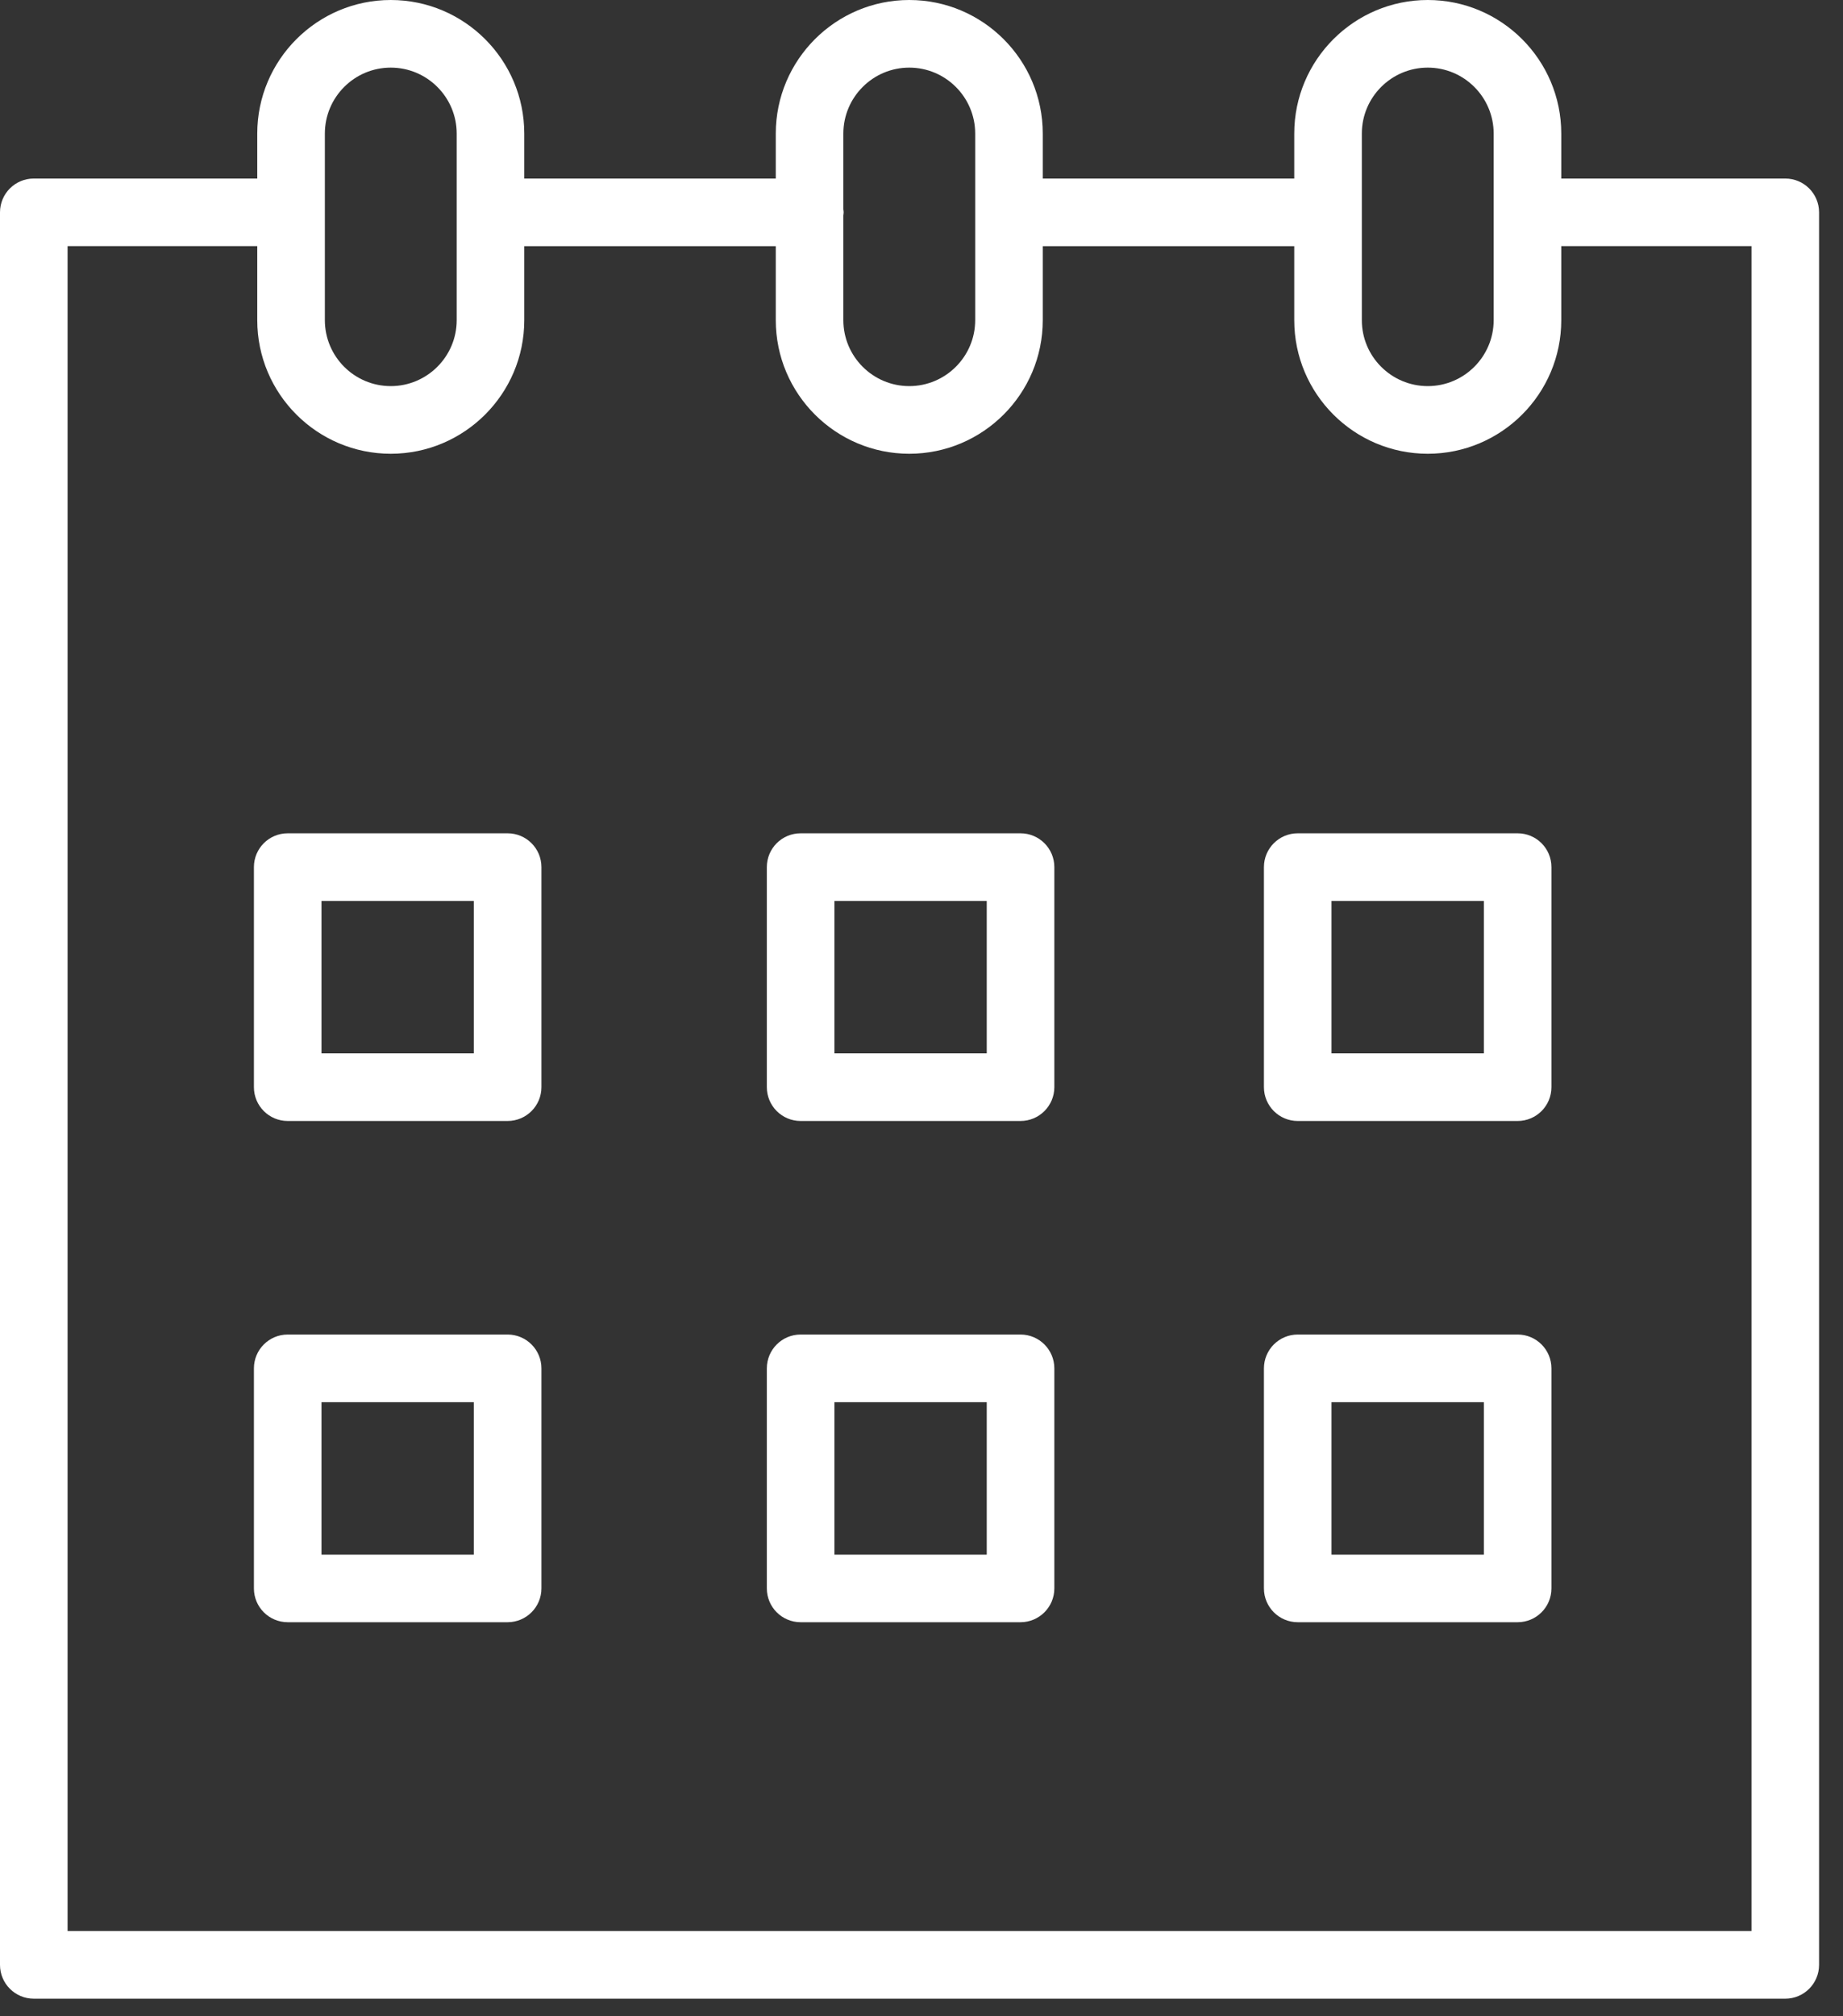 <?xml version="1.0" encoding="UTF-8"?> <svg xmlns="http://www.w3.org/2000/svg" width="75" height="82" viewBox="0 0 75 82" fill="none"><rect x="0" y="0" width="75" height="82" fill="#333333" stroke="none"/><path d="M20.657 33.89H11.708C10.948 33.89 10.333 34.505 10.333 35.265V44.215C10.333 44.974 10.948 45.59 11.708 45.59H20.657C21.417 45.59 22.033 44.974 22.033 44.215V35.265C22.033 34.506 21.417 33.89 20.657 33.89ZM19.282 42.84H13.083V36.64H19.282V42.84Z" fill="white"></path><path d="M41.53 33.89H32.581C31.821 33.89 31.206 34.505 31.206 35.265V44.215C31.206 44.974 31.821 45.59 32.581 45.59H41.53C42.289 45.59 42.906 44.974 42.906 44.215V35.265C42.906 34.506 42.289 33.89 41.53 33.89ZM40.155 42.84H33.956V36.64H40.155V42.84Z" fill="white"></path><path d="M61.76 33.89H52.81C52.051 33.89 51.435 34.505 51.435 35.265V44.215C51.435 44.974 52.051 45.59 52.81 45.59H61.76C62.519 45.59 63.135 44.974 63.135 44.215V35.265C63.135 34.506 62.519 33.89 61.76 33.89ZM60.385 42.84H54.185V36.64H60.385V42.84Z" fill="white"></path><path d="M20.657 54.275H11.708C10.948 54.275 10.333 54.892 10.333 55.651V64.6C10.333 65.359 10.948 65.975 11.708 65.975H20.657C21.417 65.975 22.033 65.359 22.033 64.6V55.651C22.033 54.892 21.417 54.275 20.657 54.275ZM19.282 63.225H13.083V57.026H19.282V63.225Z" fill="white"></path><path d="M41.53 54.275H32.581C31.821 54.275 31.206 54.892 31.206 55.651V64.6C31.206 65.359 31.821 65.975 32.581 65.975H41.53C42.289 65.975 42.906 65.359 42.906 64.6V55.651C42.906 54.892 42.289 54.275 41.53 54.275ZM40.155 63.225H33.956V57.026H40.155V63.225Z" fill="white"></path><path d="M61.76 54.275H52.81C52.051 54.275 51.435 54.892 51.435 55.651V64.6C51.435 65.359 52.051 65.975 52.81 65.975H61.76C62.519 65.975 63.135 65.359 63.135 64.6V55.651C63.135 54.892 62.519 54.275 61.76 54.275ZM60.385 63.225H54.185V57.026H60.385V63.225Z" fill="white"></path><path d="M72.651 7.261H63.568C63.556 7.261 63.546 7.264 63.535 7.264V5.433C63.535 2.437 61.098 0 58.102 0C55.106 0 52.669 2.438 52.669 5.433V7.261H42.435V5.433C42.435 2.437 39.998 0 37.002 0C34.006 0 31.57 2.438 31.57 5.433V7.261H21.335V5.433C21.335 2.437 18.898 0 15.902 0C12.906 0 10.469 2.438 10.469 5.433V7.262C10.465 7.262 10.46 7.261 10.456 7.261H1.375C0.615 7.261 0 7.876 0 8.636V79.911C0 80.67 0.615 81.286 1.375 81.286H72.651C73.41 81.286 74.026 80.67 74.026 79.911V8.636C74.026 7.876 73.41 7.261 72.651 7.261ZM55.419 5.433C55.419 3.953 56.622 2.75 58.102 2.75C59.581 2.75 60.784 3.953 60.784 5.433V13.021C60.784 14.499 59.581 15.703 58.102 15.703C56.622 15.703 55.419 14.501 55.419 13.021V5.433ZM37.002 2.75C38.481 2.75 39.685 3.953 39.685 5.433V13.021C39.685 14.499 38.482 15.703 37.002 15.703C35.523 15.703 34.32 14.501 34.32 13.021V8.764C34.324 8.721 34.333 8.68 34.333 8.635C34.333 8.59 34.324 8.549 34.32 8.506V5.433C34.32 3.953 35.523 2.75 37.002 2.75ZM13.22 5.433C13.22 3.953 14.422 2.75 15.902 2.75C17.381 2.75 18.585 3.953 18.585 5.433V13.021C18.585 14.499 17.382 15.703 15.902 15.703C14.422 15.703 13.22 14.501 13.22 13.021V5.433V5.433ZM71.276 78.535H2.75V10.011H10.456C10.46 10.011 10.465 10.01 10.469 10.01V13.022C10.469 16.018 12.907 18.454 15.902 18.454C18.897 18.454 21.335 16.018 21.335 13.022V10.012H31.57V13.022C31.57 16.018 34.007 18.454 37.002 18.454C39.998 18.454 42.435 16.018 42.435 13.022V10.012H52.669V13.022C52.669 16.018 55.106 18.454 58.102 18.454C61.098 18.454 63.535 16.018 63.535 13.022V10.007C63.546 10.007 63.556 10.011 63.568 10.011H71.276V78.535Z" fill="white"></path></svg> 